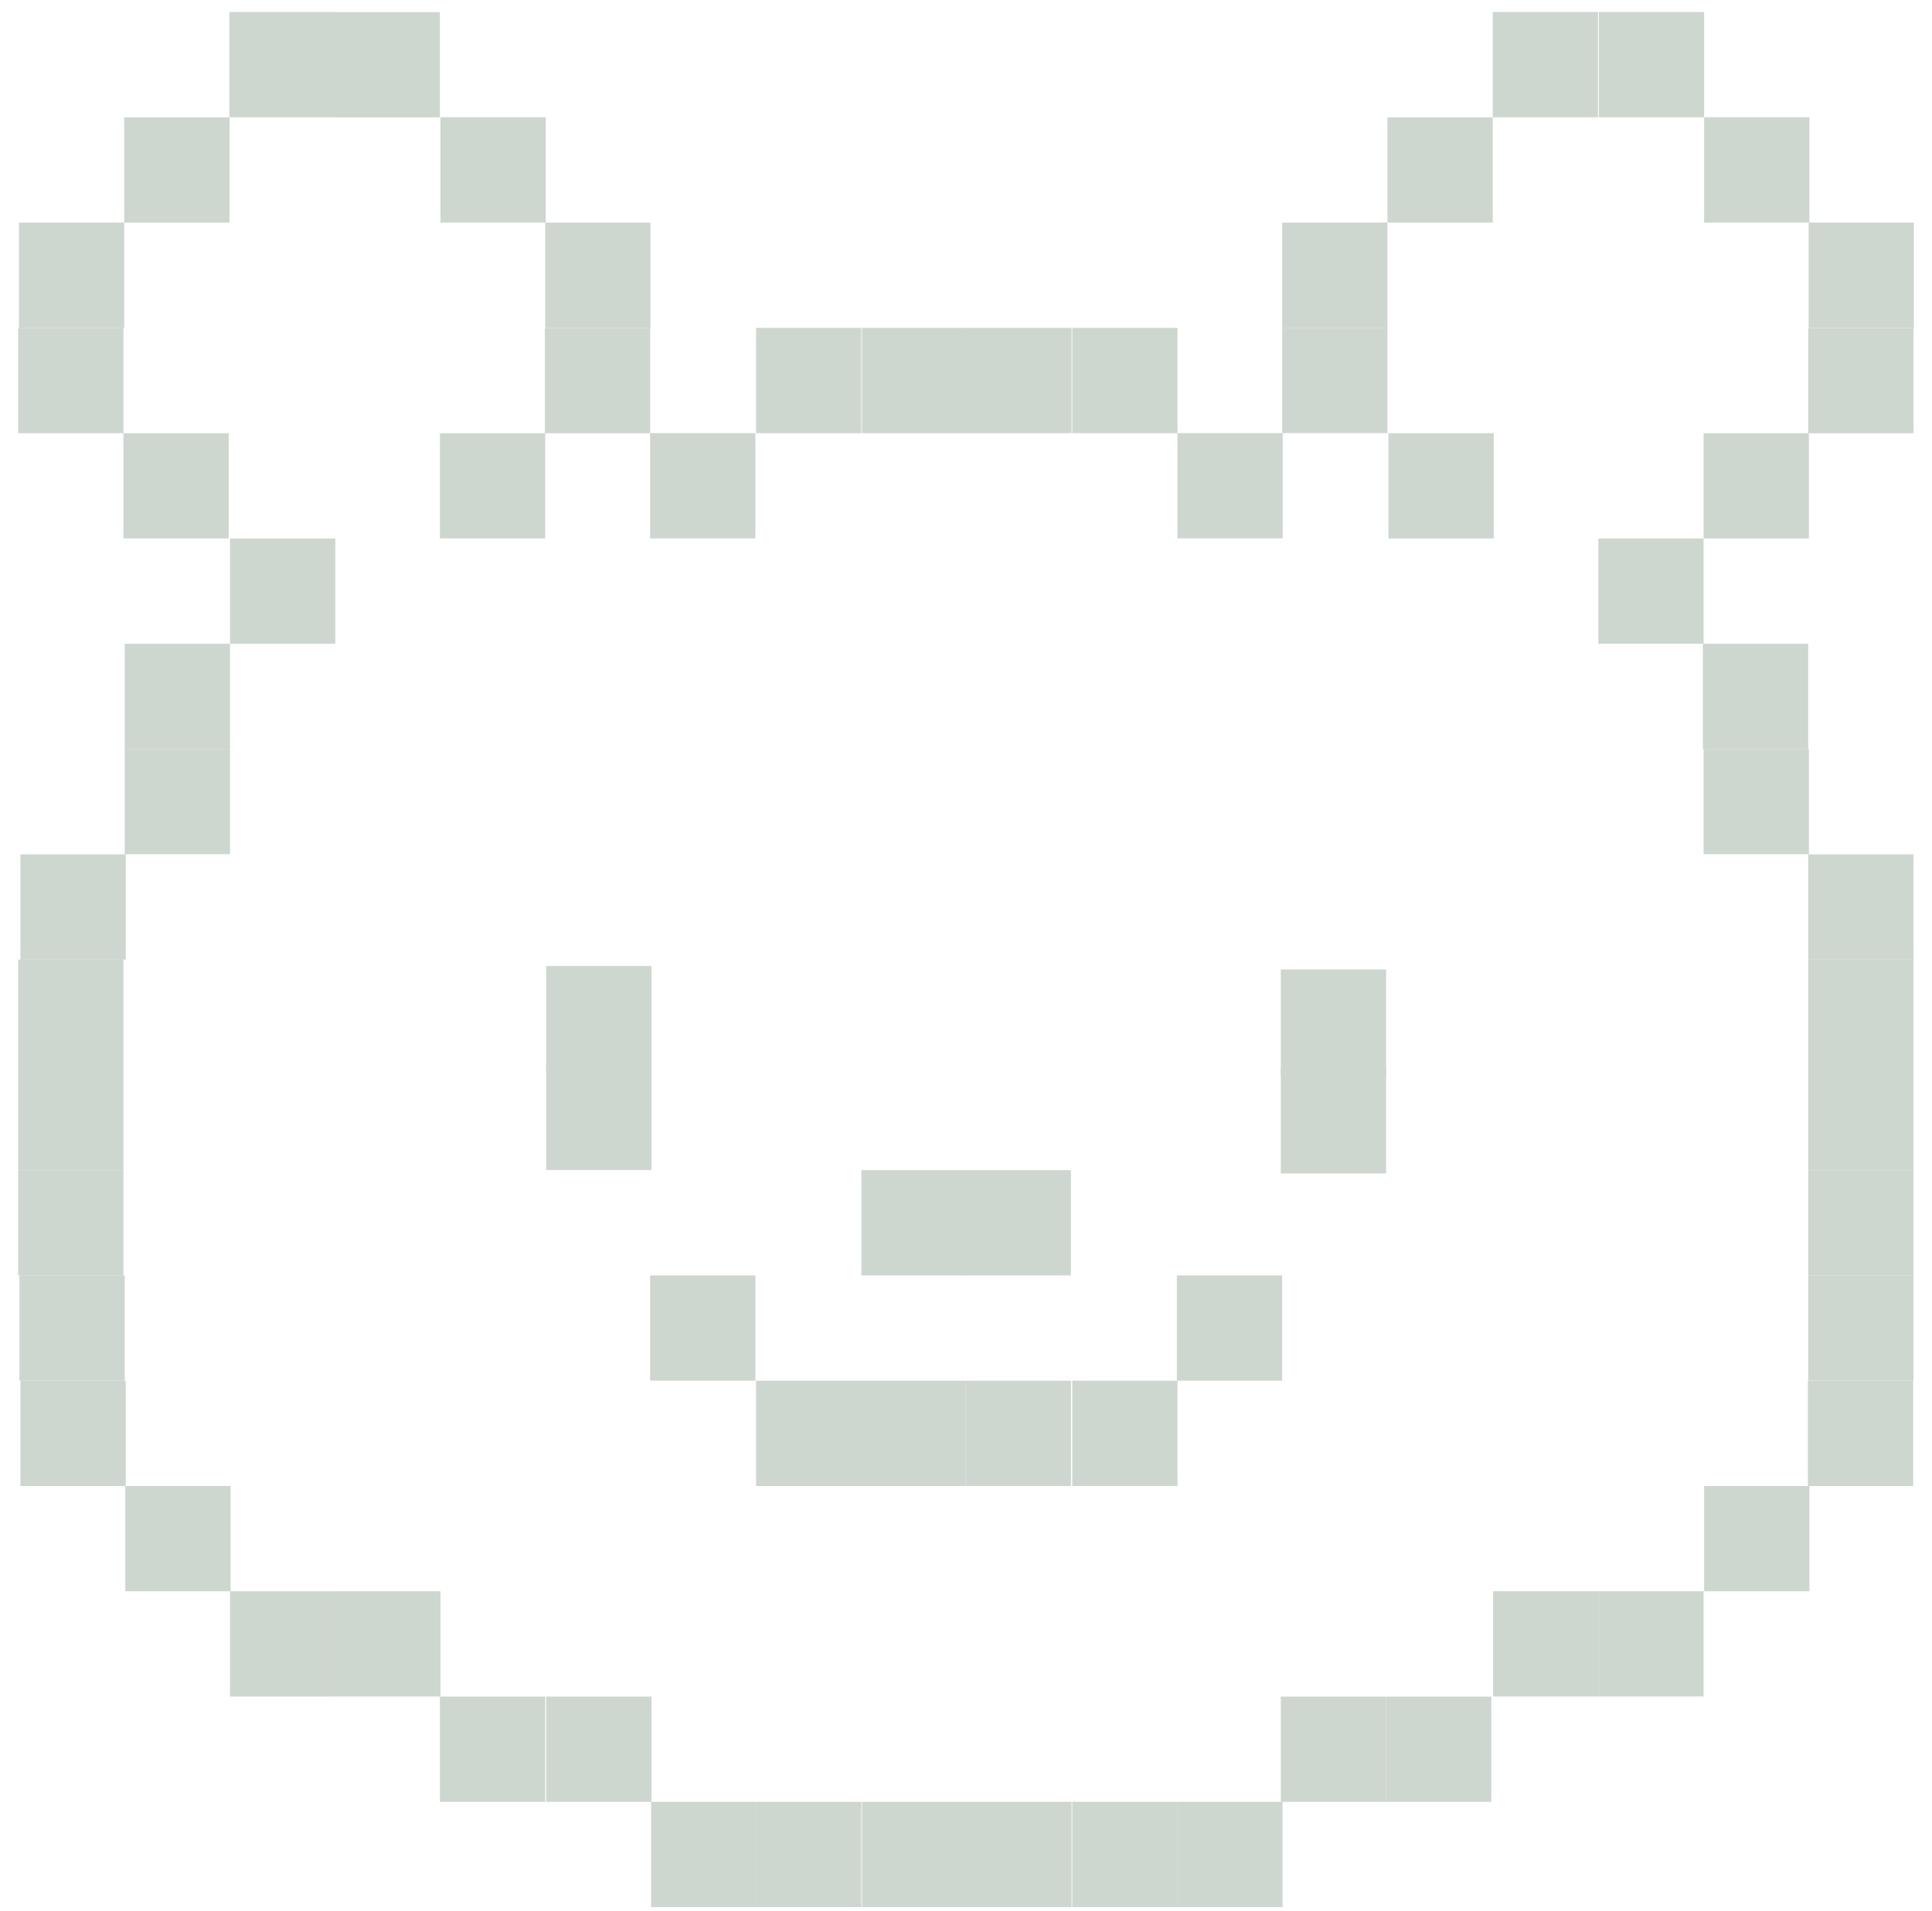 <svg width="91" height="90" viewBox="0 0 91 90" fill="none" xmlns="http://www.w3.org/2000/svg">
<path d="M40.572 15.445H35.613V20.404H40.572V15.445Z" fill="#CED6D0"/>
<path d="M35.581 20.401H30.622V25.36H35.581V20.401Z" fill="#CED6D0"/>
<path d="M45.563 15.445H40.603V20.404H45.563V15.445Z" fill="#CED6D0"/>
<path d="M50.473 15.445H45.514V20.404H50.473V15.445Z" fill="#CED6D0"/>
<path d="M55.463 15.445H50.504V20.404H55.463V15.445Z" fill="#CED6D0"/>
<path d="M60.418 20.401H55.459V25.36H60.418V20.401Z" fill="#CED6D0"/>
<path d="M65.351 15.443H60.392V20.402H65.351V15.443Z" fill="#CED6D0"/>
<path d="M65.351 10.485H60.392V15.444H65.351V10.485Z" fill="#CED6D0"/>
<path d="M90.147 10.485H85.188V15.444H90.147V10.485Z" fill="#CED6D0"/>
<path d="M70.31 5.528H65.351V10.487H70.31V5.528Z" fill="#CED6D0"/>
<path d="M75.269 0.565H70.31V5.525H75.269V0.565Z" fill="#CED6D0"/>
<path d="M80.267 0.565H75.308V5.525H80.267V0.565Z" fill="#CED6D0"/>
<path d="M85.226 5.523H80.267V10.483H85.226V5.523Z" fill="#CED6D0"/>
<path d="M15.793 25.366H10.834V30.325H15.793V25.366Z" fill="#CED6D0"/>
<path d="M5.814 15.447H0.854V20.406H5.814V15.447Z" fill="#CED6D0"/>
<path d="M10.774 20.404H5.814V25.363H10.774V20.404Z" fill="#CED6D0"/>
<path d="M5.851 10.485H0.892V15.444H5.851V10.485Z" fill="#CED6D0"/>
<path d="M10.81 5.527H5.851V10.486H10.81V5.527Z" fill="#CED6D0"/>
<path d="M25.706 5.523H20.747V10.483H25.706V5.523Z" fill="#CED6D0"/>
<path d="M15.762 0.565H10.803V5.525H15.762V0.565Z" fill="#CED6D0"/>
<path d="M20.72 0.568H15.761V5.527H20.72V0.568Z" fill="#CED6D0"/>
<path d="M30.639 10.488H25.68V15.447H30.639V10.488Z" fill="#CED6D0"/>
<path d="M25.68 20.404H20.721V25.363H25.68V20.404Z" fill="#CED6D0"/>
<path d="M30.623 15.449H25.664V20.408H30.623V15.449Z" fill="#CED6D0"/>
<path d="M70.356 20.405H65.397V25.364H70.356V20.405Z" fill="#CED6D0"/>
<path d="M80.242 25.365H75.283V30.324H80.242V25.365Z" fill="#CED6D0"/>
<path d="M85.201 20.405H80.242V25.364H85.201V20.405Z" fill="#CED6D0"/>
<path d="M90.129 15.449H85.17V20.408H90.129V15.449Z" fill="#CED6D0"/>
<path d="M10.834 30.324H5.875V35.283H10.834V30.324Z" fill="#CED6D0"/>
<path d="M85.169 30.324H80.21V35.283H85.169V30.324Z" fill="#CED6D0"/>
<path d="M10.834 35.28H5.875V40.239H10.834V35.28Z" fill="#CED6D0"/>
<path d="M85.201 35.28H80.242V40.239H85.201V35.28Z" fill="#CED6D0"/>
<path d="M5.923 40.243H0.964V45.202H5.923V40.243Z" fill="#CED6D0"/>
<path d="M90.129 40.243H85.17V45.202H90.129V40.243Z" fill="#CED6D0"/>
<path d="M5.814 45.2H0.854V50.159H5.814V45.2Z" fill="#CED6D0"/>
<path d="M30.685 45.504H25.726V50.464H30.685V45.504Z" fill="#CED6D0"/>
<path d="M65.287 45.666H60.328V50.626H65.287V45.666Z" fill="#CED6D0"/>
<path d="M90.129 45.2H85.17V50.159H90.129V45.2Z" fill="#CED6D0"/>
<path d="M5.814 50.159H0.854V55.118H5.814V50.159Z" fill="#CED6D0"/>
<path d="M30.685 50.155H25.726V55.114H30.685V50.155Z" fill="#CED6D0"/>
<path d="M65.287 50.315H60.328V55.275H65.287V50.315Z" fill="#CED6D0"/>
<path d="M90.129 50.159H85.17V55.118H90.129V50.159Z" fill="#CED6D0"/>
<path d="M5.814 55.12H0.854V60.079H5.814V55.12Z" fill="#CED6D0"/>
<path d="M90.129 55.12H85.17V60.079H90.129V55.12Z" fill="#CED6D0"/>
<path d="M5.874 60.077H0.915V65.036H5.874V60.077Z" fill="#CED6D0"/>
<path d="M35.581 60.077H30.622V65.036H35.581V60.077Z" fill="#CED6D0"/>
<path d="M60.391 60.077H55.432V65.036H60.391V60.077Z" fill="#CED6D0"/>
<path d="M50.442 55.119H45.482V60.078H50.442V55.119Z" fill="#CED6D0"/>
<path d="M50.443 65.037H45.483V69.996H50.443V65.037Z" fill="#CED6D0"/>
<path d="M55.463 65.037H50.504V69.996H55.463V65.037Z" fill="#CED6D0"/>
<path d="M90.129 60.077H85.17V65.036H90.129V60.077Z" fill="#CED6D0"/>
<path d="M5.923 65.04H0.964V70H5.923V65.04Z" fill="#CED6D0"/>
<path d="M40.572 65.04H35.613V70H40.572V65.04Z" fill="#CED6D0"/>
<path d="M45.531 55.119H40.572V60.078H45.531V55.119Z" fill="#CED6D0"/>
<path d="M45.483 65.04H40.523V70H45.483V65.04Z" fill="#CED6D0"/>
<path d="M90.112 65.04H85.153V70H90.112V65.04Z" fill="#CED6D0"/>
<path d="M15.793 74.956H10.834V79.915H15.793V74.956Z" fill="#CED6D0"/>
<path d="M10.861 69.997H5.901V74.956H10.861V69.997Z" fill="#CED6D0"/>
<path d="M80.242 74.954H75.283V79.913H80.242V74.954Z" fill="#CED6D0"/>
<path d="M85.226 69.997H80.267V74.956H85.226V69.997Z" fill="#CED6D0"/>
<path d="M20.748 74.954H15.789V79.913H20.748V74.954Z" fill="#CED6D0"/>
<path d="M25.68 79.917H20.721V84.876H25.68V79.917Z" fill="#CED6D0"/>
<path d="M70.246 79.917H65.287V84.876H70.246V79.917Z" fill="#CED6D0"/>
<path d="M75.288 74.954H70.329V79.913H75.288V74.954Z" fill="#CED6D0"/>
<path d="M30.685 79.917H25.726V84.876H30.685V79.917Z" fill="#CED6D0"/>
<path d="M35.625 84.874H30.666V89.833H35.625V84.874Z" fill="#CED6D0"/>
<path d="M60.411 84.874H55.452V89.834H60.411V84.874Z" fill="#CED6D0"/>
<path d="M65.287 79.917H60.328V84.876H65.287V79.917Z" fill="#CED6D0"/>
<path d="M40.572 84.874H35.613V89.834H40.572V84.874Z" fill="#CED6D0"/>
<path d="M45.563 84.874H40.603V89.834H45.563V84.874Z" fill="#CED6D0"/>
<path d="M50.473 84.874H45.514V89.834H50.473V84.874Z" fill="#CED6D0"/>
<path d="M55.463 84.874H50.504V89.834H55.463V84.874Z" fill="#CED6D0"/>
</svg>
